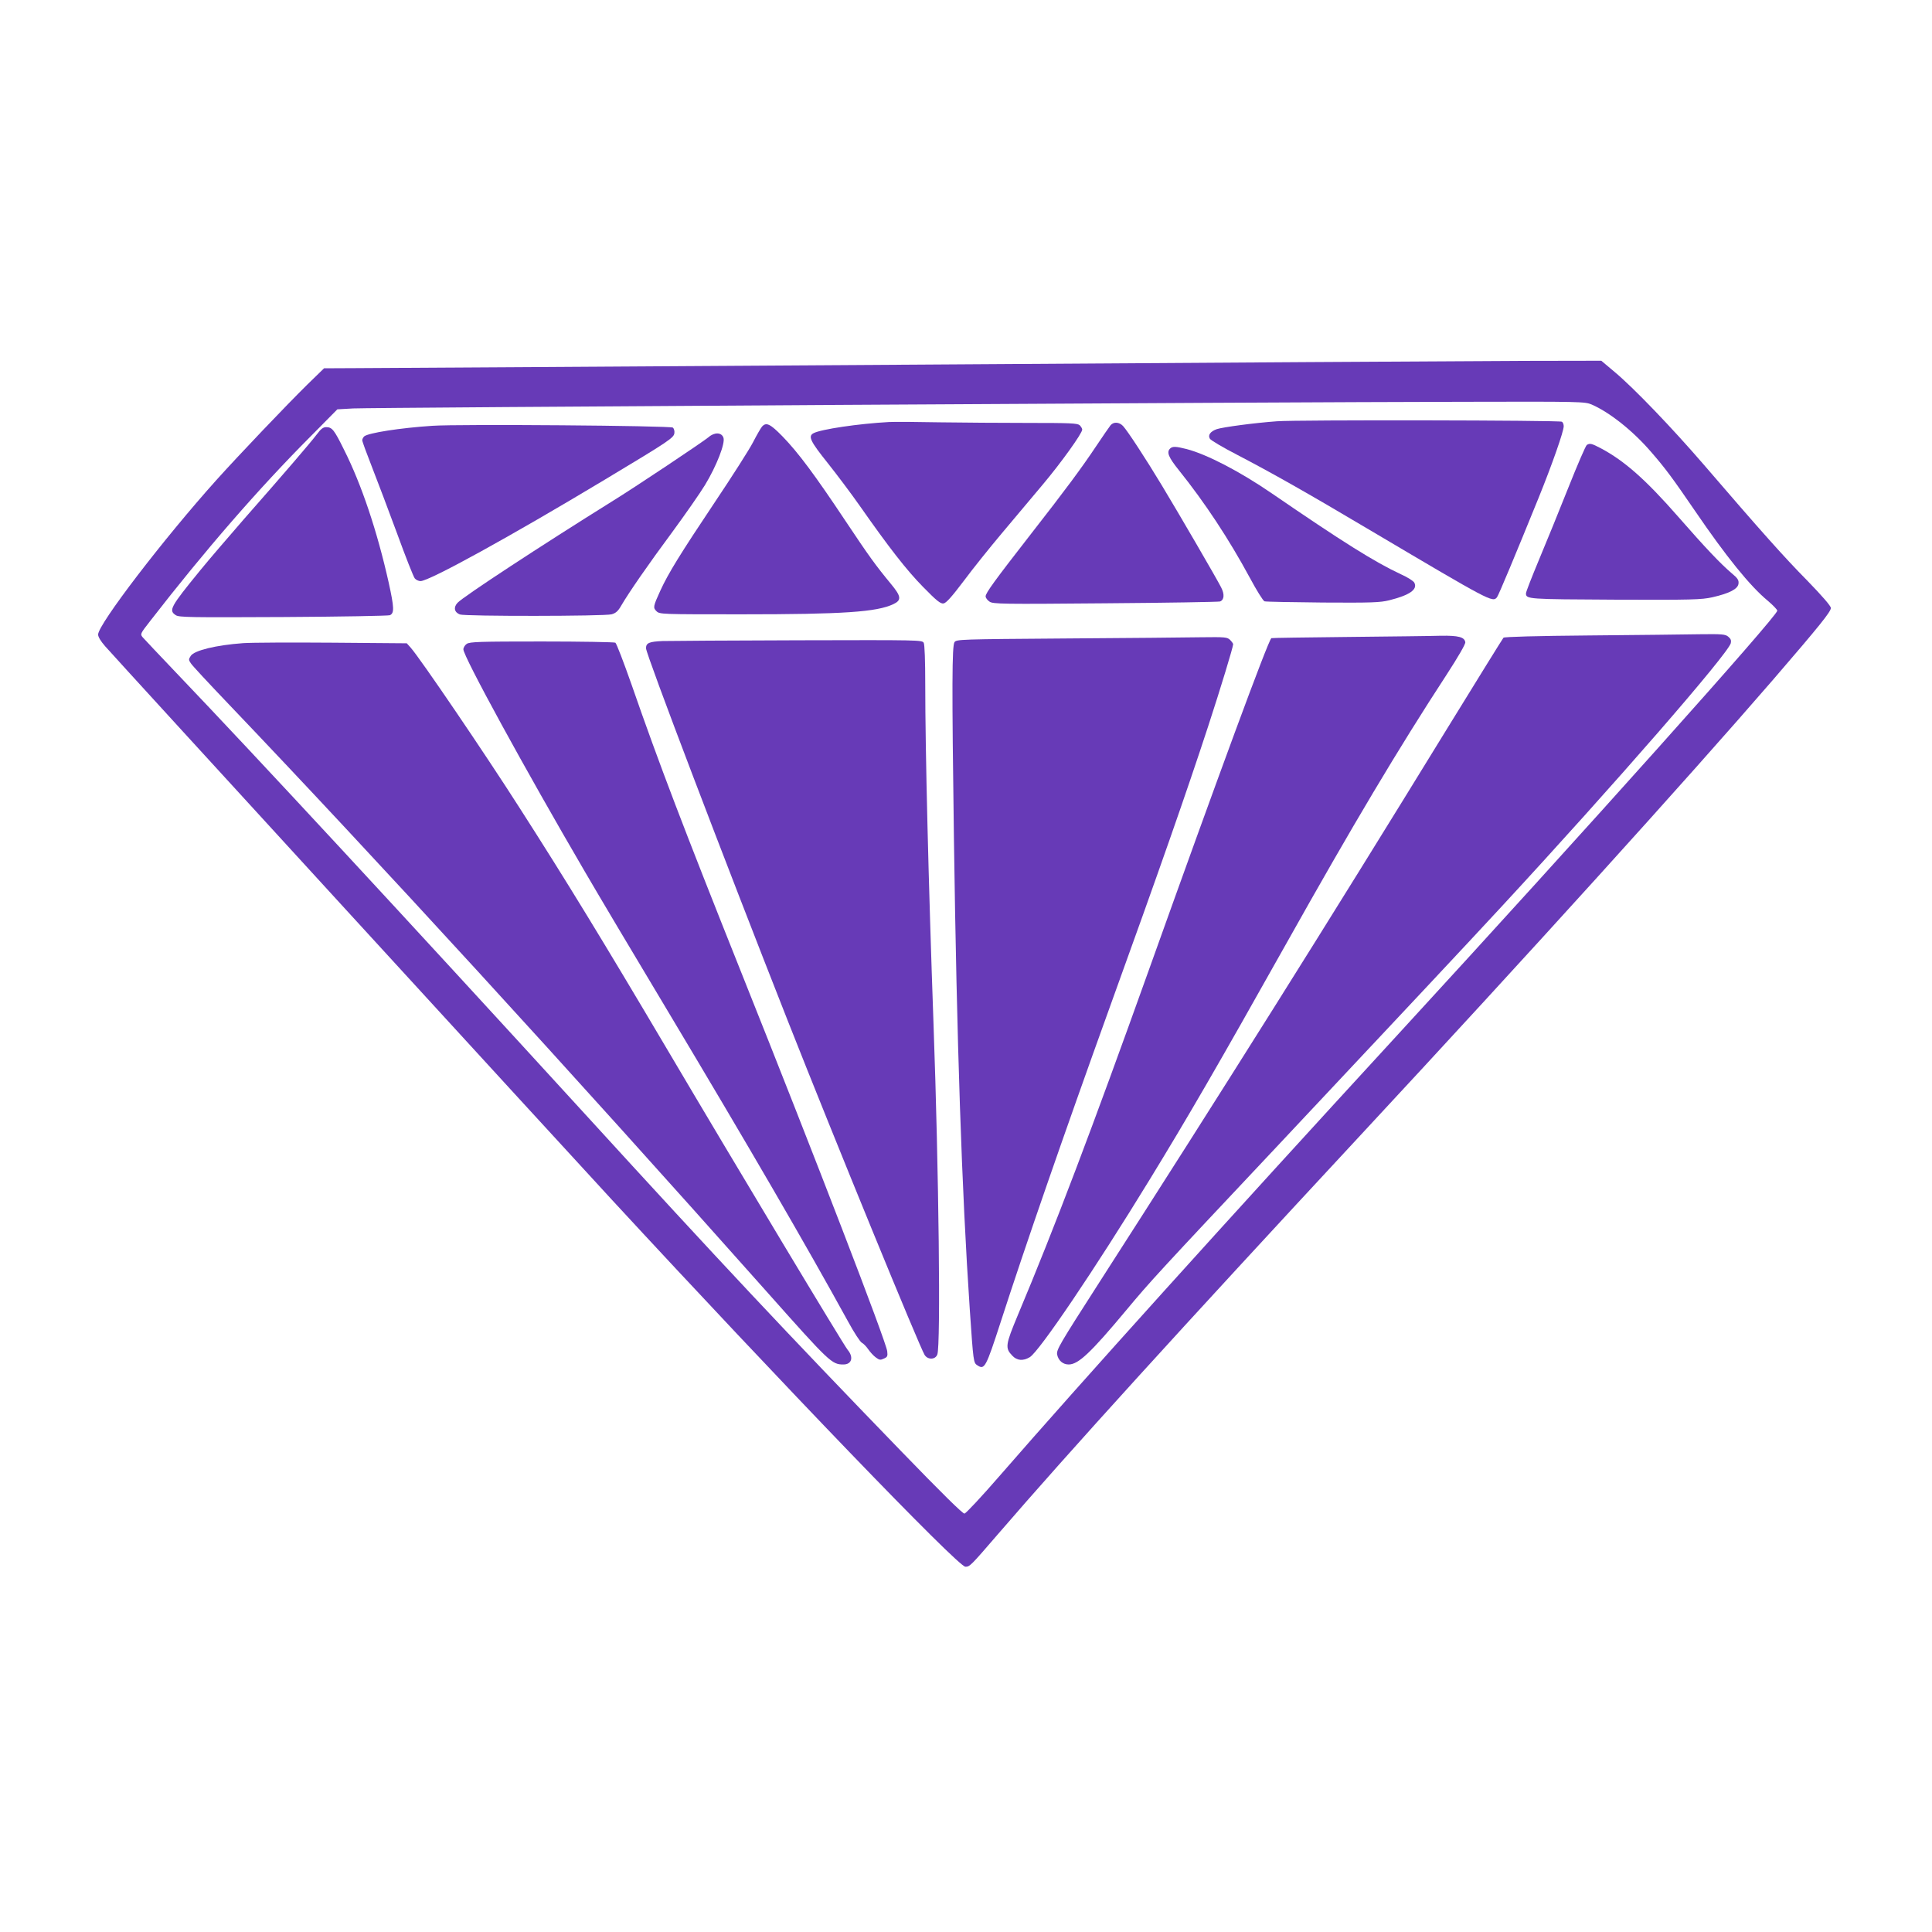 <?xml version="1.0" standalone="no"?>
<!DOCTYPE svg PUBLIC "-//W3C//DTD SVG 20010904//EN"
 "http://www.w3.org/TR/2001/REC-SVG-20010904/DTD/svg10.dtd">
<svg version="1.0" xmlns="http://www.w3.org/2000/svg"
 width="1280pt" height="1280pt" viewBox="0 0 1280 1280"
 preserveAspectRatio="xMidYMid meet">
<g transform="translate(0,1280) scale(0.1,-0.1)"
fill="#673ab7" stroke="none">
<path d="M6045 10384 c-1914 -12 -3574 -23 -3689 -23 l-209 -1 -110 -107
c-143 -141 -450 -463 -603 -633 -352 -392 -784 -957 -784 -1024 0 -16 18 -45
47 -78 85 -97 3042 -3326 3358 -3668 1127 -1220 2292 -2430 2341 -2430 29 0
34 5 215 215 478 554 1202 1351 2399 2640 1127 1213 2156 2350 2733 3017 312
362 387 455 387 480 0 13 -57 79 -157 182 -153 155 -307 328 -688 771 -208
241 -461 505 -588 611 l-88 74 -542 -1 c-298 -1 -2108 -12 -4022 -25z m4500
-264 c118 -51 273 -174 392 -312 96 -110 146 -178 293 -393 206 -302 365 -499
483 -596 34 -29 62 -58 62 -65 0 -36 -1271 -1456 -2510 -2804 -1158 -1260
-2095 -2299 -2644 -2930 -117 -135 -221 -246 -231 -248 -11 -2 -149 134 -421
415 -753 778 -1200 1254 -2094 2233 -1218 1332 -2172 2362 -2705 2920 -113
118 -213 225 -224 237 -18 22 -18 23 50 110 362 467 720 879 1064 1224 l175
177 105 6 c114 6 6036 42 7352 44 785 2 808 1 853 -18z"/>
<path d="M8460 10009 c-152 -11 -358 -39 -398 -52 -43 -15 -61 -40 -46 -64 6
-10 87 -58 180 -106 230 -120 454 -246 890 -505 789 -467 803 -475 832 -439
10 12 121 278 277 662 89 220 165 437 165 471 0 12 -5 26 -12 30 -16 10 -1760
13 -1888 3z"/>
<path d="M5890 10004 c-202 -11 -451 -48 -500 -74 -38 -20 -22 -53 94 -198 62
-78 158 -206 212 -283 194 -277 310 -426 419 -537 90 -92 116 -113 136 -110
17 2 54 43 134 149 60 81 175 224 255 319 80 95 200 238 268 319 122 145 262
340 262 365 0 7 -8 20 -17 29 -16 13 -60 15 -338 15 -176 0 -441 2 -590 4
-148 3 -299 4 -335 2z"/>
<path d="M7358 9983 c-8 -10 -51 -72 -95 -138 -96 -144 -204 -290 -436 -587
-239 -307 -297 -387 -297 -409 0 -10 12 -26 26 -35 23 -16 84 -17 767 -11 408
3 750 9 760 12 28 11 31 48 7 94 -27 54 -277 484 -393 676 -106 176 -227 361
-257 393 -25 26 -61 29 -82 5z"/>
<path d="M2865 9979 c-214 -14 -424 -47 -452 -70 -7 -7 -13 -18 -13 -26 0 -8
29 -87 64 -176 35 -89 110 -288 167 -442 56 -154 109 -288 117 -297 8 -10 26
-18 38 -18 58 0 597 297 1219 671 433 260 459 278 463 310 2 14 -3 30 -10 36
-16 13 -1422 24 -1593 12z"/>
<path d="M5048 9973 c-8 -10 -35 -56 -59 -103 -24 -47 -139 -227 -255 -400
-226 -338 -307 -469 -359 -583 -48 -105 -49 -113 -26 -136 21 -21 30 -21 564
-21 674 0 897 15 1007 68 54 26 51 51 -17 133 -103 125 -143 180 -305 423
-197 296 -309 447 -413 554 -83 85 -109 97 -137 65z"/>
<path d="M2098 9921 c-41 -54 -208 -249 -485 -564 -100 -115 -229 -265 -286
-335 -200 -245 -211 -266 -162 -298 22 -14 93 -15 712 -12 378 2 696 8 706 12
30 14 29 49 -8 217 -76 339 -179 648 -296 880 -65 132 -79 149 -118 149 -20 0
-35 -11 -63 -49z"/>
<path d="M4695 9904 c-40 -33 -486 -331 -645 -429 -462 -288 -980 -627 -1019
-669 -28 -30 -21 -63 16 -77 34 -13 957 -12 1005 1 28 8 43 21 64 58 50 86
180 274 338 487 85 116 183 256 217 312 77 127 135 277 122 313 -12 36 -59 38
-98 4z"/>
<path d="M10513 9852 c-7 -4 -62 -131 -122 -282 -60 -151 -148 -367 -195 -479
-47 -113 -86 -212 -86 -222 0 -39 11 -39 591 -42 513 -2 571 0 644 16 114 26
169 55 173 90 3 23 -5 36 -45 69 -75 64 -172 166 -354 374 -216 247 -357 371
-513 454 -61 32 -73 35 -93 22z"/>
<path d="M7752 9828 c-24 -24 -11 -57 59 -144 173 -216 330 -454 469 -711 45
-84 89 -155 98 -157 10 -3 184 -6 387 -8 321 -2 379 0 439 15 136 34 190 72
166 117 -6 11 -45 36 -88 55 -174 81 -389 216 -857 537 -210 144 -429 258
-564 293 -71 18 -93 19 -109 3z"/>
<path d="M10533 8590 c-355 -3 -566 -9 -572 -15 -5 -5 -172 -275 -372 -600
-803 -1308 -1488 -2398 -2307 -3673 -265 -413 -284 -445 -278 -477 8 -39 38
-65 76 -65 64 0 145 76 382 360 159 191 216 253 1013 1100 789 840 1266 1349
1470 1570 753 814 1504 1678 1522 1749 4 18 0 29 -17 43 -20 16 -40 18 -189
16 -91 -2 -419 -5 -728 -8z"/>
<path d="M8930 8580 c-278 -3 -506 -6 -507 -8 -24 -23 -351 -911 -811 -2197
-379 -1059 -624 -1706 -869 -2289 -82 -197 -85 -217 -36 -268 31 -33 71 -36
115 -10 62 36 433 585 795 1177 258 422 445 744 907 1567 438 781 739 1286
1062 1781 74 114 124 200 122 212 -5 34 -45 45 -163 43 -60 -2 -337 -5 -615
-8z"/>
<path d="M7062 8570 c-702 -5 -724 -6 -738 -24 -17 -24 -18 -286 -4 -1301 19
-1352 52 -2334 105 -3120 24 -350 24 -354 51 -371 47 -31 56 -14 154 288 163
504 416 1235 720 2078 334 924 510 1427 655 1870 83 254 165 524 165 542 0 4
-9 17 -20 28 -19 19 -32 20 -192 18 -95 -2 -498 -5 -896 -8z"/>
<path d="M4390 8553 c-90 -4 -110 -13 -110 -48 0 -39 518 -1400 940 -2470 317
-803 873 -2160 906 -2212 21 -33 71 -32 84 3 23 59 10 1209 -25 2184 -34 959
-55 1815 -55 2258 0 155 -4 261 -10 273 -10 19 -29 19 -828 17 -449 -1 -855
-4 -902 -5z"/>
<path d="M1611 8539 c-179 -13 -323 -48 -347 -84 -15 -23 -15 -27 0 -49 8 -14
120 -134 248 -268 978 -1025 2235 -2397 3576 -3905 409 -460 423 -473 500
-473 55 0 69 48 28 97 -27 32 -734 1209 -1203 2003 -417 705 -663 1108 -969
1585 -229 359 -660 993 -723 1064 l-26 29 -490 4 c-269 2 -537 1 -594 -3z"/>
<path d="M3092 8534 c-12 -8 -22 -25 -22 -36 0 -47 407 -792 805 -1473 86
-148 334 -565 550 -925 543 -908 911 -1541 1194 -2056 39 -72 80 -135 91 -140
10 -5 29 -24 42 -43 13 -19 35 -43 50 -54 24 -18 31 -19 54 -8 23 10 26 16 22
49 -10 71 -470 1266 -966 2507 -384 962 -545 1383 -728 1910 -52 148 -100 273
-107 277 -6 4 -226 8 -487 8 -414 0 -478 -2 -498 -16z"/>
</g>
</svg>
